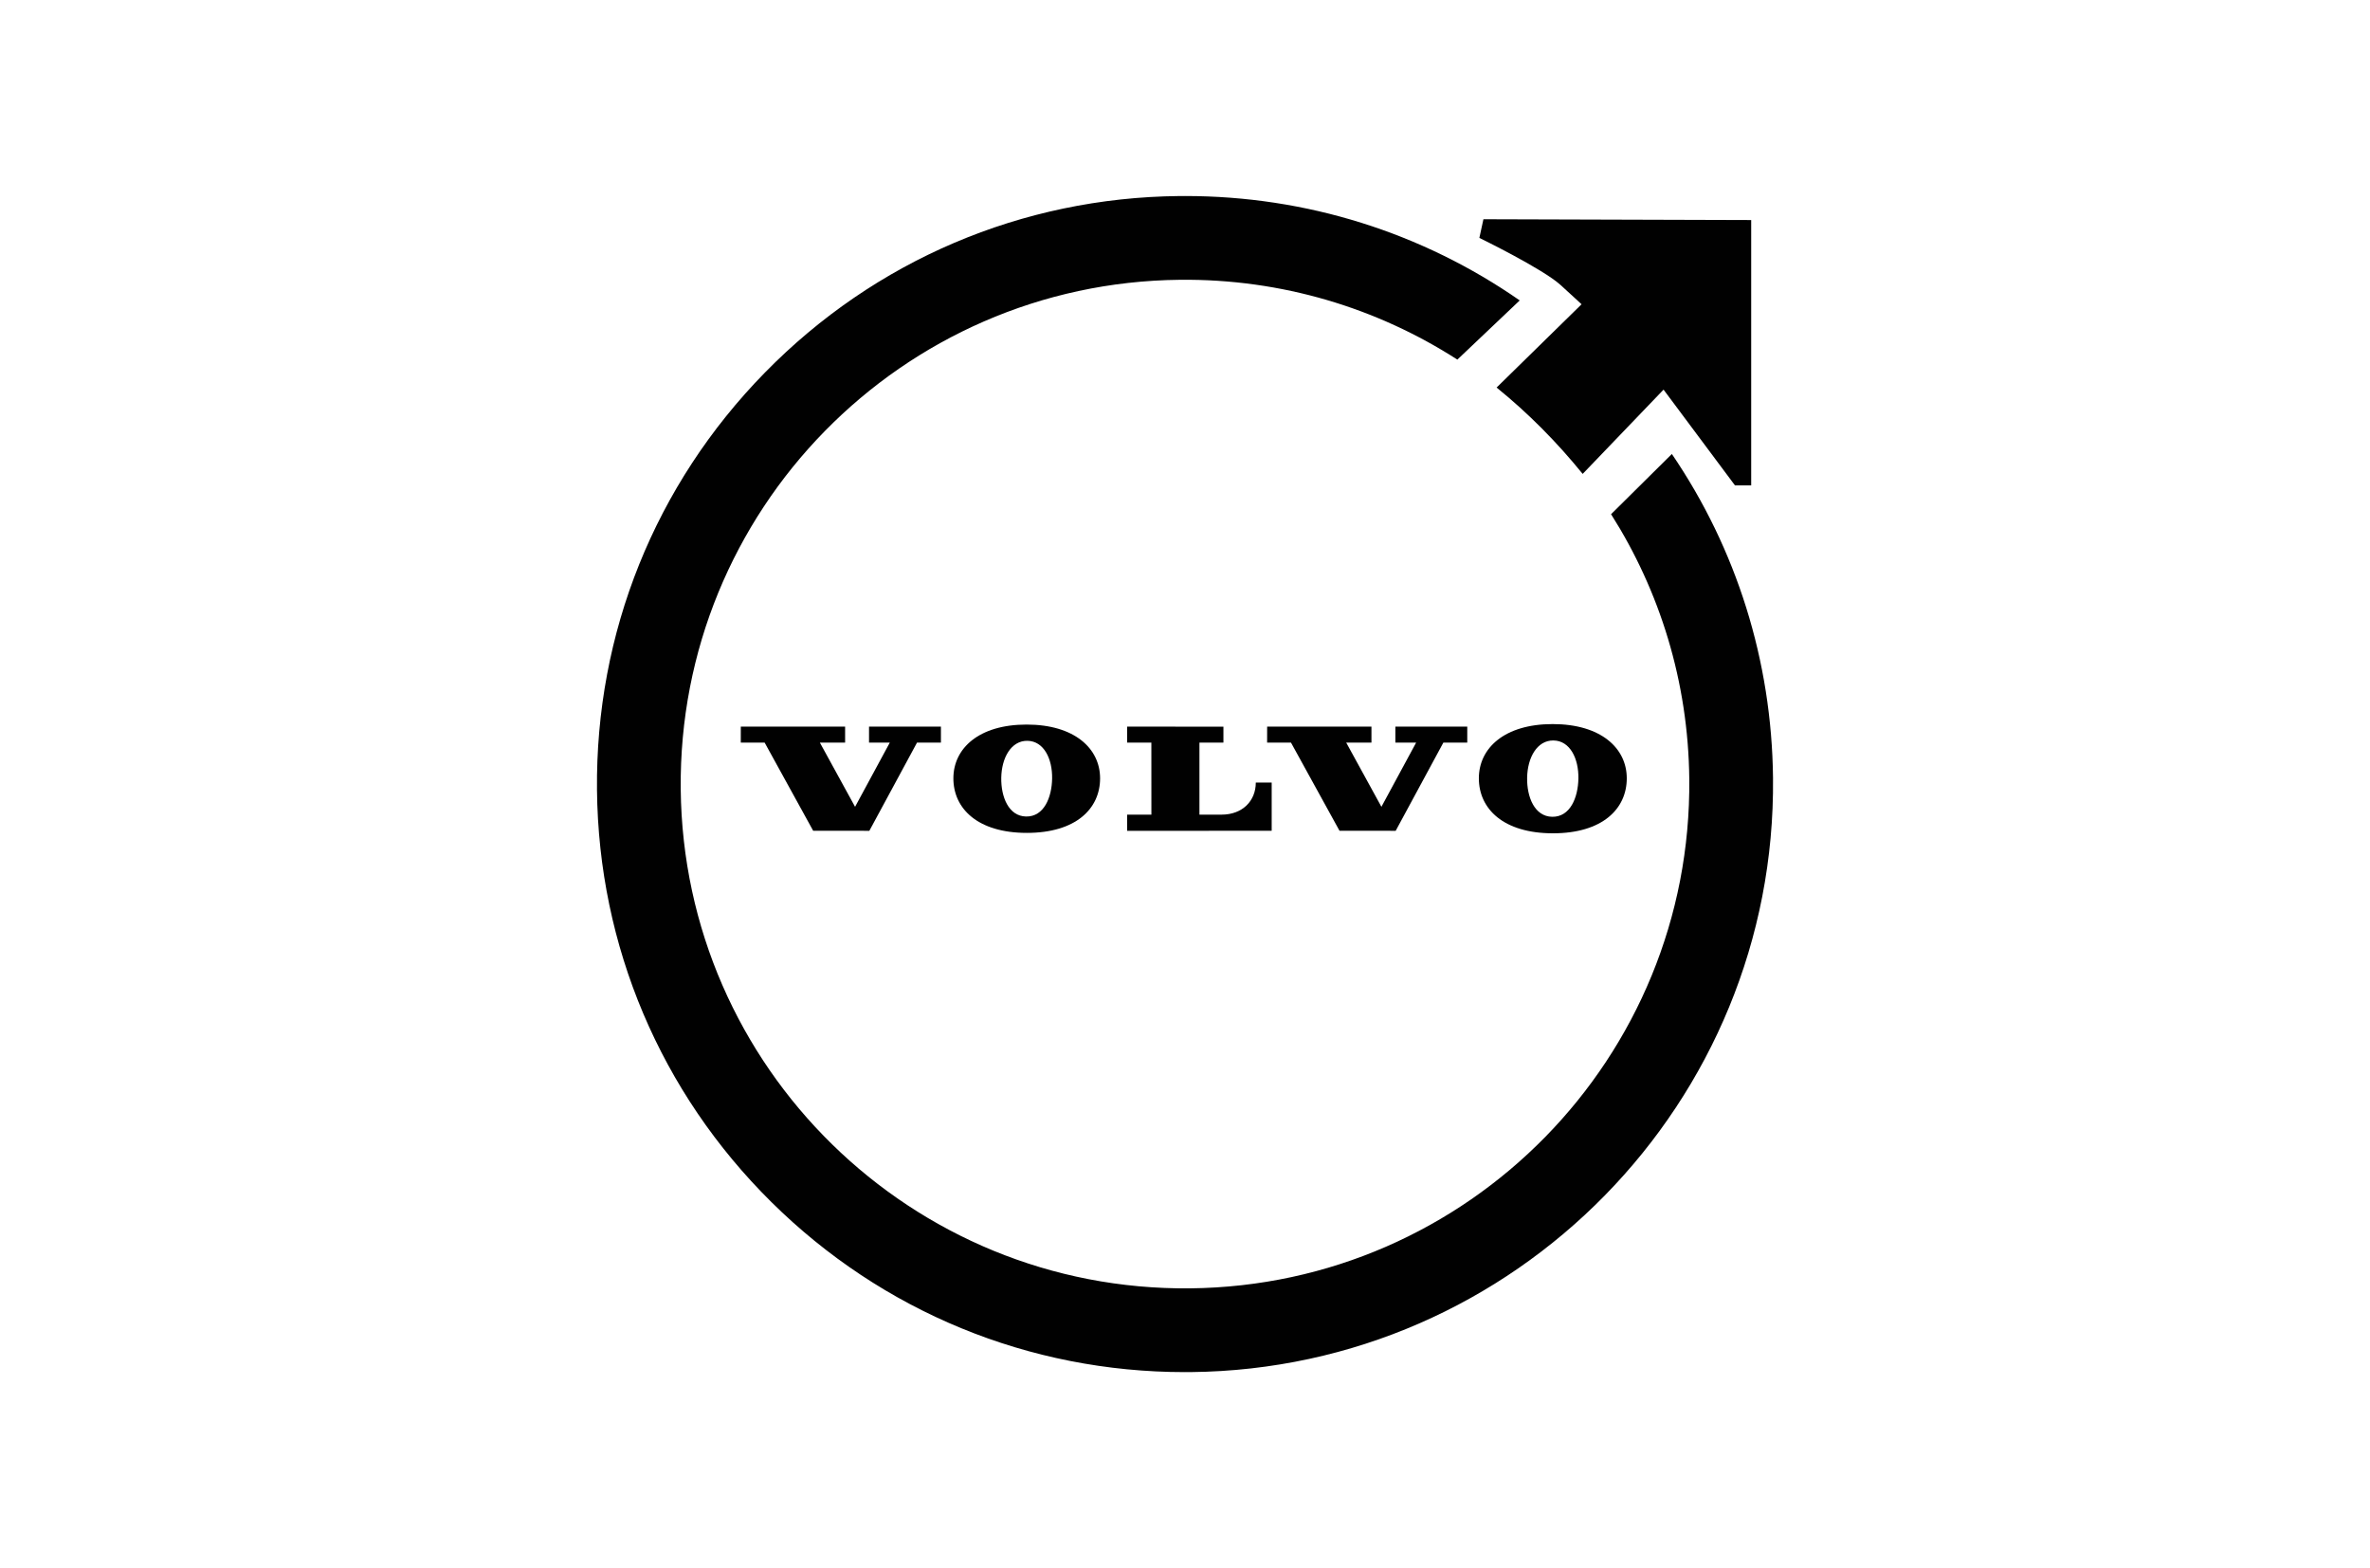 <svg width="266" height="176" viewBox="0 0 266 176" fill="none" xmlns="http://www.w3.org/2000/svg">
<path d="M196.547 24.697L166.494 24.606L166.039 26.701C166.039 26.701 173.142 30.161 175.146 31.982C177.149 33.804 177.507 34.151 177.507 34.151L167.973 43.496C171.546 46.389 174.75 49.636 177.634 53.189L186.711 43.73L194.725 54.476H196.547V24.697Z" fill="#010101"/>
<path d="M187.643 50.953L180.822 57.711L180.82 57.712C186.278 66.312 189.486 76.488 189.598 87.422C189.917 118.68 164.836 144.278 133.578 144.598C102.32 144.917 76.722 119.836 76.402 88.578C76.083 57.32 101.164 31.722 132.422 31.402C143.889 31.285 154.592 34.59 163.568 40.361L170.568 33.718C159.612 26.103 146.617 22 133.012 22C132.784 22 132.554 22.001 132.326 22.003C114.697 22.184 98.194 29.218 85.857 41.81C73.519 54.403 66.823 71.046 67.004 88.674C67.182 106.183 74.136 122.606 86.583 134.92C99.021 147.224 115.501 154 132.988 154C133.216 154 133.446 153.999 133.674 153.997C170.065 153.625 199.369 123.717 198.997 87.326C198.862 74.159 194.895 61.606 187.643 50.953Z" fill="#010101"/>
<path d="M97.537 83.347H99.867L95.97 90.553L92.02 83.349L94.853 83.347L94.852 81.555H83.145L83.143 83.349H85.822L91.267 93.241L97.572 93.246L102.923 83.347L105.606 83.349V81.555H97.537V83.347Z" fill="#010101"/>
<path d="M137.116 91.431H134.621V83.346H137.313V81.556L126.504 81.555L126.505 83.346H129.225L129.229 91.433H126.504V93.246L142.729 93.245V87.831H140.946C140.946 89.904 139.429 91.431 137.116 91.431Z" fill="#010101"/>
<path d="M115.222 81.321C109.855 81.321 107.004 83.998 107.004 87.358C107.004 90.764 109.749 93.48 115.253 93.48C120.755 93.48 123.47 90.764 123.47 87.358C123.47 83.998 120.59 81.321 115.222 81.321ZM115.162 91.641C113.202 91.605 112.341 89.439 112.378 87.287C112.417 85.057 113.484 83.114 115.32 83.145C117.156 83.178 118.125 85.159 118.086 87.387C118.049 89.489 117.181 91.677 115.162 91.641Z" fill="#010101"/>
<path d="M156.611 83.347H158.942L155.045 90.553L151.095 83.349L153.927 83.347L153.927 81.555H142.219L142.217 83.349H144.896L150.341 93.241L156.646 93.246L161.998 83.347L164.68 83.349V81.555H156.611V83.347Z" fill="#010101"/>
<path d="M174.266 81.267C168.855 81.267 165.981 83.967 165.981 87.354C165.981 90.788 168.748 93.526 174.297 93.526C179.845 93.526 182.583 90.788 182.583 87.354C182.583 83.967 179.678 81.267 174.266 81.267ZM174.206 91.672C172.23 91.636 171.361 89.452 171.399 87.282C171.439 85.034 172.514 83.075 174.365 83.107C176.216 83.139 177.193 85.136 177.153 87.383C177.116 89.502 176.241 91.709 174.206 91.672Z" fill="#010101"/>
</svg>
